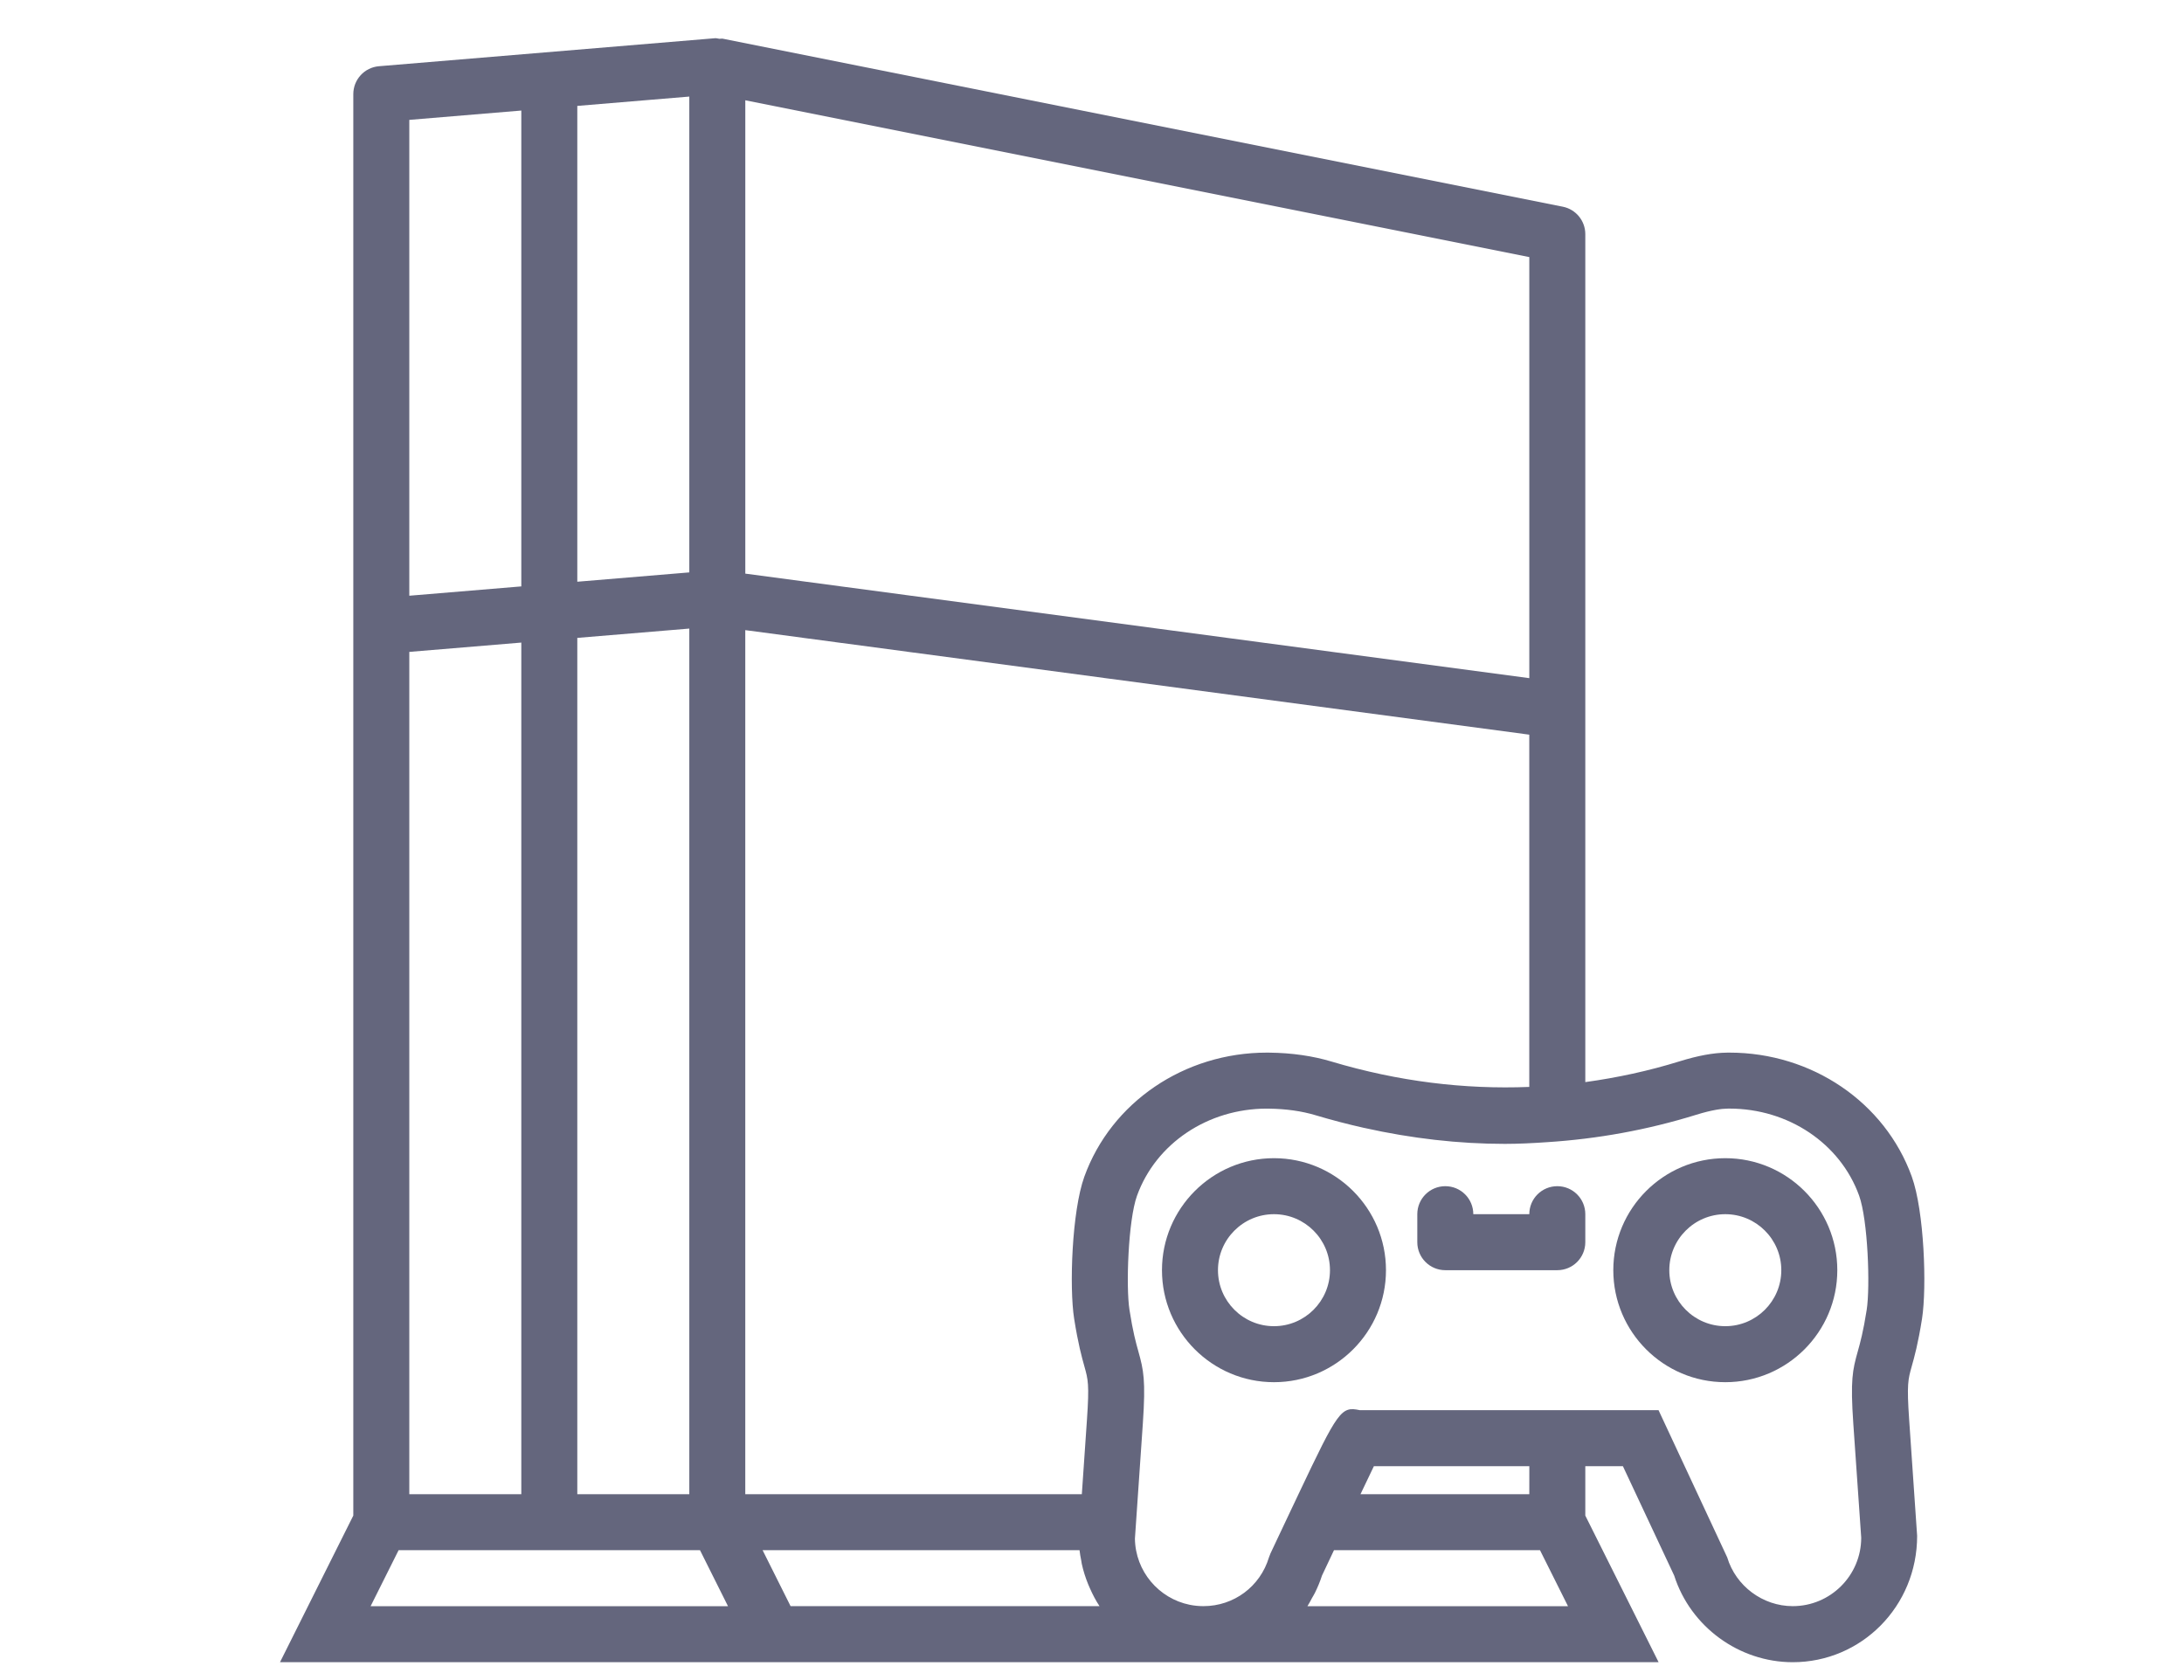 <svg width="78" height="60" viewBox="0 0 78 60" fill="none" xmlns="http://www.w3.org/2000/svg">
<path d="M68.644 47.093C68.819 45.972 68.724 43.252 68.277 42.017C67.316 39.361 64.707 37.592 61.766 37.592C61.733 37.592 61.699 37.593 61.665 37.593C61.188 37.599 60.638 37.7 59.982 37.904C58.877 38.247 57.753 38.488 56.618 38.645V8.362C56.618 7.885 56.281 7.475 55.814 7.382L25.814 1.382C25.773 1.374 25.733 1.388 25.692 1.385C25.64 1.38 25.589 1.36 25.535 1.365L13.535 2.365C13.017 2.408 12.618 2.841 12.618 3.362V54.126L10 59.362H27H29.236H42.978H59.236L56.618 54.126V52.362H57.961L59.793 56.269C60.376 58.094 62.106 59.362 64.026 59.362C66.477 59.362 68.471 57.368 68.469 54.848L68.184 50.699C68.097 49.435 68.145 49.263 68.274 48.804C68.37 48.462 68.502 47.994 68.644 47.093ZM47.55 37.91C46.882 37.71 46.141 37.603 45.347 37.593C45.313 37.593 45.279 37.592 45.243 37.592C42.298 37.592 39.687 39.363 38.726 42.023C38.28 43.26 38.186 45.977 38.362 47.092C38.504 47.993 38.634 48.462 38.73 48.804C38.859 49.263 38.907 49.434 38.82 50.698L38.637 53.362H26.617V22.504L54.617 26.237V38.817C52.302 38.909 49.939 38.625 47.55 37.91ZM14.618 23.281L18.618 22.948V53.362H14.618V23.281ZM20.618 22.781L24.618 22.448V53.362H24H20.618V22.781ZM54.618 24.219L26.618 20.486V3.581L54.618 9.181V24.219ZM24.618 20.442L20.618 20.775V3.782L24.618 3.449V20.442ZM18.618 3.948V20.942L14.618 21.275V4.281L18.618 3.948ZM13.236 57.362L14.236 55.362H25L26 57.362H13.236ZM28.236 57.362L27.236 55.362H38.555C38.567 55.487 38.592 55.607 38.615 55.728C38.622 55.767 38.626 55.807 38.634 55.845C38.688 56.096 38.766 56.338 38.86 56.571C38.88 56.621 38.902 56.67 38.924 56.719C39.023 56.942 39.134 57.159 39.268 57.36H28.236V57.362ZM46.694 57.362C46.753 57.273 46.8 57.175 46.852 57.08C46.887 57.016 46.926 56.956 46.959 56.89C47.057 56.692 47.144 56.486 47.213 56.27L47.642 55.362H55L56 57.362H46.694ZM54.618 53.362H48.589C48.805 52.908 48.958 52.588 49.067 52.362H54.619L54.618 53.362ZM66.667 46.783C66.544 47.566 66.436 47.953 66.349 48.263C66.161 48.931 66.083 49.291 66.189 50.834L66.472 54.915C66.472 56.264 65.375 57.36 64.027 57.36C62.956 57.36 61.994 56.643 61.686 55.618L59.233 50.36H55.619H48.558C47.897 50.22 47.792 50.37 46.375 53.36L46.224 53.68C46.184 53.765 46.147 53.843 46.104 53.932C46.104 53.932 46.104 53.933 46.103 53.934C45.949 54.259 45.779 54.62 45.597 55.005L45.374 55.478L45.32 55.618C45.007 56.66 44.066 57.36 42.978 57.36C42.81 57.36 42.647 57.343 42.488 57.311C41.384 57.086 40.549 56.115 40.533 54.95L40.816 50.833C40.921 49.291 40.843 48.931 40.656 48.263C40.569 47.952 40.461 47.567 40.339 46.782C40.207 45.95 40.293 43.573 40.608 42.701C41.283 40.834 43.139 39.592 45.245 39.592C45.27 39.592 45.296 39.593 45.321 39.593C45.929 39.601 46.486 39.679 46.977 39.826C47.557 39.999 48.136 40.15 48.715 40.28C48.719 40.281 48.723 40.281 48.728 40.282C50.417 40.659 52.099 40.851 53.747 40.851C54.218 40.851 54.722 40.827 55.255 40.79C57.059 40.674 58.838 40.352 60.575 39.813C61.151 39.634 61.499 39.594 61.691 39.592C61.715 39.592 61.74 39.591 61.764 39.591C63.866 39.591 65.721 40.832 66.396 42.696C66.711 43.568 66.798 45.948 66.667 46.783Z" fill="#64667D"/>
<path d="M61.618 41.362C59.412 41.362 57.618 43.156 57.618 45.362C57.618 47.568 59.412 49.362 61.618 49.362C63.824 49.362 65.618 47.568 65.618 45.362C65.618 43.156 63.824 41.362 61.618 41.362ZM61.618 47.362C60.515 47.362 59.618 46.465 59.618 45.362C59.618 44.259 60.515 43.362 61.618 43.362C62.721 43.362 63.618 44.259 63.618 45.362C63.618 46.465 62.721 47.362 61.618 47.362Z" fill="#64667D"/>
<path d="M45.499 41.362C43.293 41.362 41.499 43.156 41.499 45.362C41.499 47.568 43.293 49.362 45.499 49.362C47.705 49.362 49.499 47.568 49.499 45.362C49.499 43.156 47.705 41.362 45.499 41.362ZM45.499 47.362C44.396 47.362 43.499 46.465 43.499 45.362C43.499 44.259 44.396 43.362 45.499 43.362C46.602 43.362 47.499 44.259 47.499 45.362C47.499 46.465 46.602 47.362 45.499 47.362Z" fill="#64667D"/>
<path d="M55.618 42.362C55.065 42.362 54.618 42.809 54.618 43.362H52.618C52.618 42.809 52.171 42.362 51.618 42.362C51.065 42.362 50.618 42.809 50.618 43.362V44.362C50.618 44.915 51.065 45.362 51.618 45.362H55.618C56.171 45.362 56.618 44.915 56.618 44.362V43.362C56.618 42.809 56.171 42.362 55.618 42.362Z" fill="#64667D"/>
</svg>

